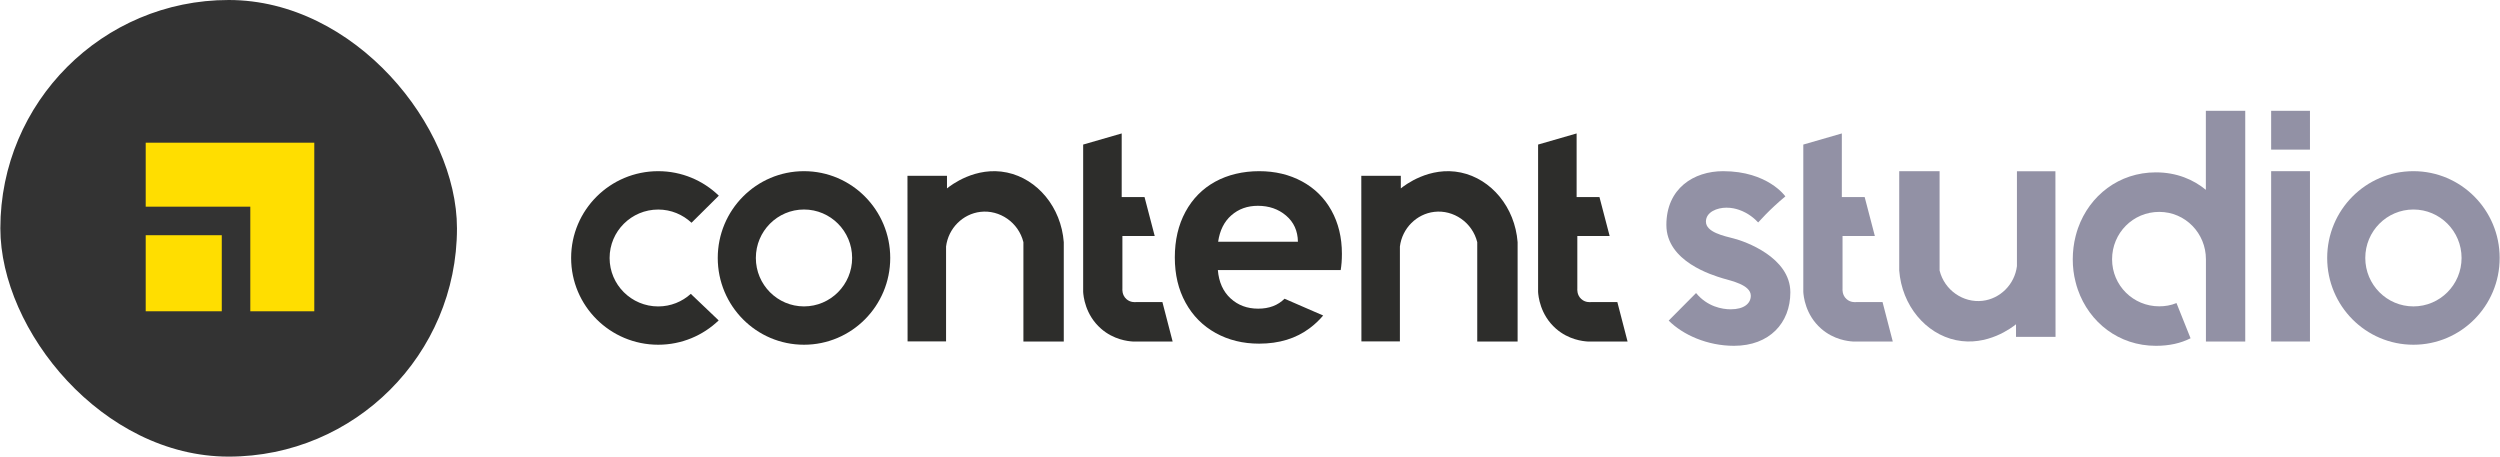 <svg width="438" height="80" viewBox="0 0 438 80" fill="none" xmlns="http://www.w3.org/2000/svg">
<rect x="0.062" width="80" height="80" rx="40" fill="#333333"/>
<rect x="23.027" y="22.5" width="34.537" height="34.537" fill="#FFDE00" stroke="#333333" stroke-width="5"/>
<rect x="23.027" y="38.709" width="18.327" height="18.327" fill="#FFDE00" stroke="#333333" stroke-width="5"/>
<path d="M121.025 51.486C119.515 52.852 117.515 53.687 115.32 53.687C110.617 53.687 106.802 49.886 106.802 45.2C106.802 40.514 110.617 36.712 115.32 36.712C117.579 36.712 119.629 37.598 121.152 39.027L125.937 34.284C123.189 31.628 119.445 29.99 115.32 29.99C106.891 29.99 100.062 36.795 100.062 45.194C100.062 53.592 106.891 60.397 115.32 60.397C119.432 60.397 123.164 58.772 125.912 56.135L121.025 51.48V51.486Z" fill="#2D2D2B"/>
<path d="M140.859 29.99C132.513 29.99 125.75 36.795 125.75 45.194C125.75 53.592 132.513 60.397 140.859 60.397C149.206 60.397 155.969 53.592 155.969 45.194C155.969 36.795 149.206 29.99 140.859 29.99ZM140.859 53.681C136.202 53.681 132.425 49.88 132.425 45.194C132.425 40.507 136.202 36.706 140.859 36.706C145.517 36.706 149.294 40.507 149.294 45.194C149.294 49.88 145.517 53.681 140.859 53.681Z" fill="#2D2D2B"/>
<path d="M422.832 29.99C414.485 29.99 407.723 36.795 407.723 45.194C407.723 53.592 414.485 60.397 422.832 60.397C431.179 60.397 437.941 53.592 437.941 45.194C437.941 36.795 431.179 29.99 422.832 29.99ZM422.832 53.681C418.175 53.681 414.397 49.88 414.397 45.194C414.397 40.507 418.175 36.706 422.832 36.706C427.489 36.706 431.267 40.507 431.267 45.194C431.267 49.88 427.489 53.681 422.832 53.681Z" fill="#9291A5"/>
<path d="M159.001 59.818H165.75V43.187C166.152 39.989 168.678 37.478 171.774 37.118C175.155 36.72 178.452 38.981 179.301 42.429V59.831H186.374V42.429C185.908 36.297 181.756 31.352 176.438 30.228C170.926 29.066 166.541 32.502 165.912 33.009V30.806H158.988C158.988 40.477 159.001 50.147 159.008 59.818H159.001Z" fill="#2D2D2B"/>
<path d="M238.513 59.818H245.262V43.187C245.664 39.989 248.19 37.478 251.286 37.118C254.667 36.72 257.964 38.981 258.813 42.429V59.831H265.886V42.429C265.419 36.297 261.267 31.352 255.95 30.228C250.437 29.066 246.052 32.502 245.424 33.009V30.806H238.5C238.5 40.477 238.513 50.147 238.519 59.818H238.513Z" fill="#2D2D2B"/>
<path d="M360.116 30.003H353.367V46.634C352.965 49.832 350.439 52.342 347.343 52.702C343.962 53.1 340.665 50.84 339.816 47.392V29.99H332.743V47.392C333.21 53.524 337.362 58.468 342.679 59.592C348.191 60.754 352.577 57.319 353.205 56.812V59.014H360.129C360.129 49.344 360.116 39.673 360.109 30.003H360.116Z" fill="#9291A5"/>
<path d="M386.466 19.414V33.257C384.298 31.474 381.372 30.198 377.707 30.198C371.247 30.198 366.094 34.253 364.068 39.968C363.912 40.417 363.77 40.885 363.653 41.354C363.323 42.642 363.148 44.022 363.148 45.428C363.148 46.834 363.31 48.116 363.634 49.372C363.744 49.847 363.886 50.309 364.042 50.759C366.049 56.499 371.221 60.587 377.72 60.587C380.064 60.587 382.064 60.137 383.786 59.265L381.32 53.095C380.342 53.505 379.313 53.668 378.29 53.668C373.759 53.668 370.036 50.03 370.036 45.428C370.036 40.827 373.7 37.123 378.29 37.123C382.88 37.123 386.479 40.866 386.479 45.428V59.838H393.367V19.414H386.479H386.466Z" fill="#9291A5"/>
<path d="M189.77 25.328V51.142C189.808 51.797 190.087 55.122 192.902 57.584C195.127 59.532 197.624 59.779 198.441 59.831H205.445C204.849 57.532 204.252 55.233 203.655 52.927H199.005C198.869 52.94 198.026 53.018 197.332 52.388C196.547 51.674 196.638 50.681 196.644 50.57V41.349H202.306L200.523 34.53H196.521V23.379C194.271 24.029 192.02 24.678 189.77 25.328Z" fill="#2D2D2B"/>
<path d="M269.473 25.328V51.142C269.512 51.797 269.791 55.122 272.605 57.584C274.83 59.532 277.327 59.779 278.144 59.831H285.149C284.552 57.532 283.955 55.233 283.359 52.927H278.708C278.572 52.94 277.729 53.018 277.035 52.388C276.25 51.674 276.341 50.681 276.348 50.57V41.349H282.01L280.226 34.53H276.224V23.379C273.974 24.029 271.723 24.678 269.473 25.328Z" fill="#2D2D2B"/>
<path d="M315.938 25.328V51.142C315.976 51.797 316.255 55.122 319.07 57.584C321.295 59.532 323.792 59.779 324.609 59.831H331.613C331.017 57.532 330.42 55.233 329.823 52.927H325.173C325.037 52.94 324.194 53.018 323.5 52.388C322.715 51.674 322.806 50.681 322.812 50.57V41.349H328.474L326.691 34.53H322.689V23.379C320.439 24.029 318.188 24.678 315.938 25.328Z" fill="#9291A5"/>
<path d="M225.054 52.333C223.9 53.487 222.371 54.077 220.436 54.077C218.501 54.077 216.908 53.481 215.599 52.282C214.29 51.083 213.542 49.428 213.368 47.318H234.89C235.031 46.471 235.102 45.522 235.102 44.464C235.102 41.61 234.49 39.084 233.271 36.884C232.052 34.684 230.33 32.985 228.118 31.785C225.905 30.586 223.397 29.99 220.598 29.99C217.798 29.99 215.122 30.605 212.89 31.837C210.659 33.068 208.924 34.832 207.686 37.121C206.447 39.411 205.828 42.072 205.828 45.099C205.828 48.126 206.454 50.736 207.711 53.026C208.969 55.315 210.723 57.085 212.974 58.336C215.225 59.586 217.766 60.208 220.598 60.208C224.106 60.208 227.06 59.304 229.472 57.489C230.362 56.822 231.142 56.078 231.82 55.277L225.061 52.34L225.054 52.333ZM215.735 37.724C216.992 36.614 218.54 36.057 220.385 36.057C222.332 36.057 223.977 36.627 225.325 37.775C226.673 38.923 227.363 40.443 227.395 42.348H213.419C213.703 40.373 214.47 38.833 215.728 37.724H215.735Z" fill="#2D2D2B"/>
<path d="M301.879 29.99C309.741 29.99 312.795 34.408 312.795 34.408C312.168 34.927 311.516 35.492 310.87 36.096C309.813 37.074 308.873 38.046 308.032 38.972C307.432 38.328 306.342 37.35 304.711 36.772C304.085 36.556 303.373 36.385 302.46 36.385C300.842 36.385 298.878 37.14 298.878 38.827C298.878 40.685 301.997 41.329 303.791 41.795C305.637 42.261 313.669 45.052 313.669 51.217C313.669 56.568 310.028 60.586 303.791 60.586C299.113 60.586 294.84 58.662 292.354 56.167L297.149 51.342C299.113 53.725 301.71 54.191 303.217 54.191C305.585 54.191 306.74 53.147 306.74 51.808C306.74 49.884 303.217 49.188 301.886 48.781C299.981 48.203 291.949 45.813 291.949 39.412C291.949 33.01 296.745 29.99 301.886 29.99H301.879Z" fill="#9291A5"/>
<path d="M404.705 29.99H397.906V59.831H404.705V29.99Z" fill="#9291A5"/>
<path d="M404.705 19.414H397.906V26.213H404.705V19.414Z" fill="#9291A5"/>
</svg>
